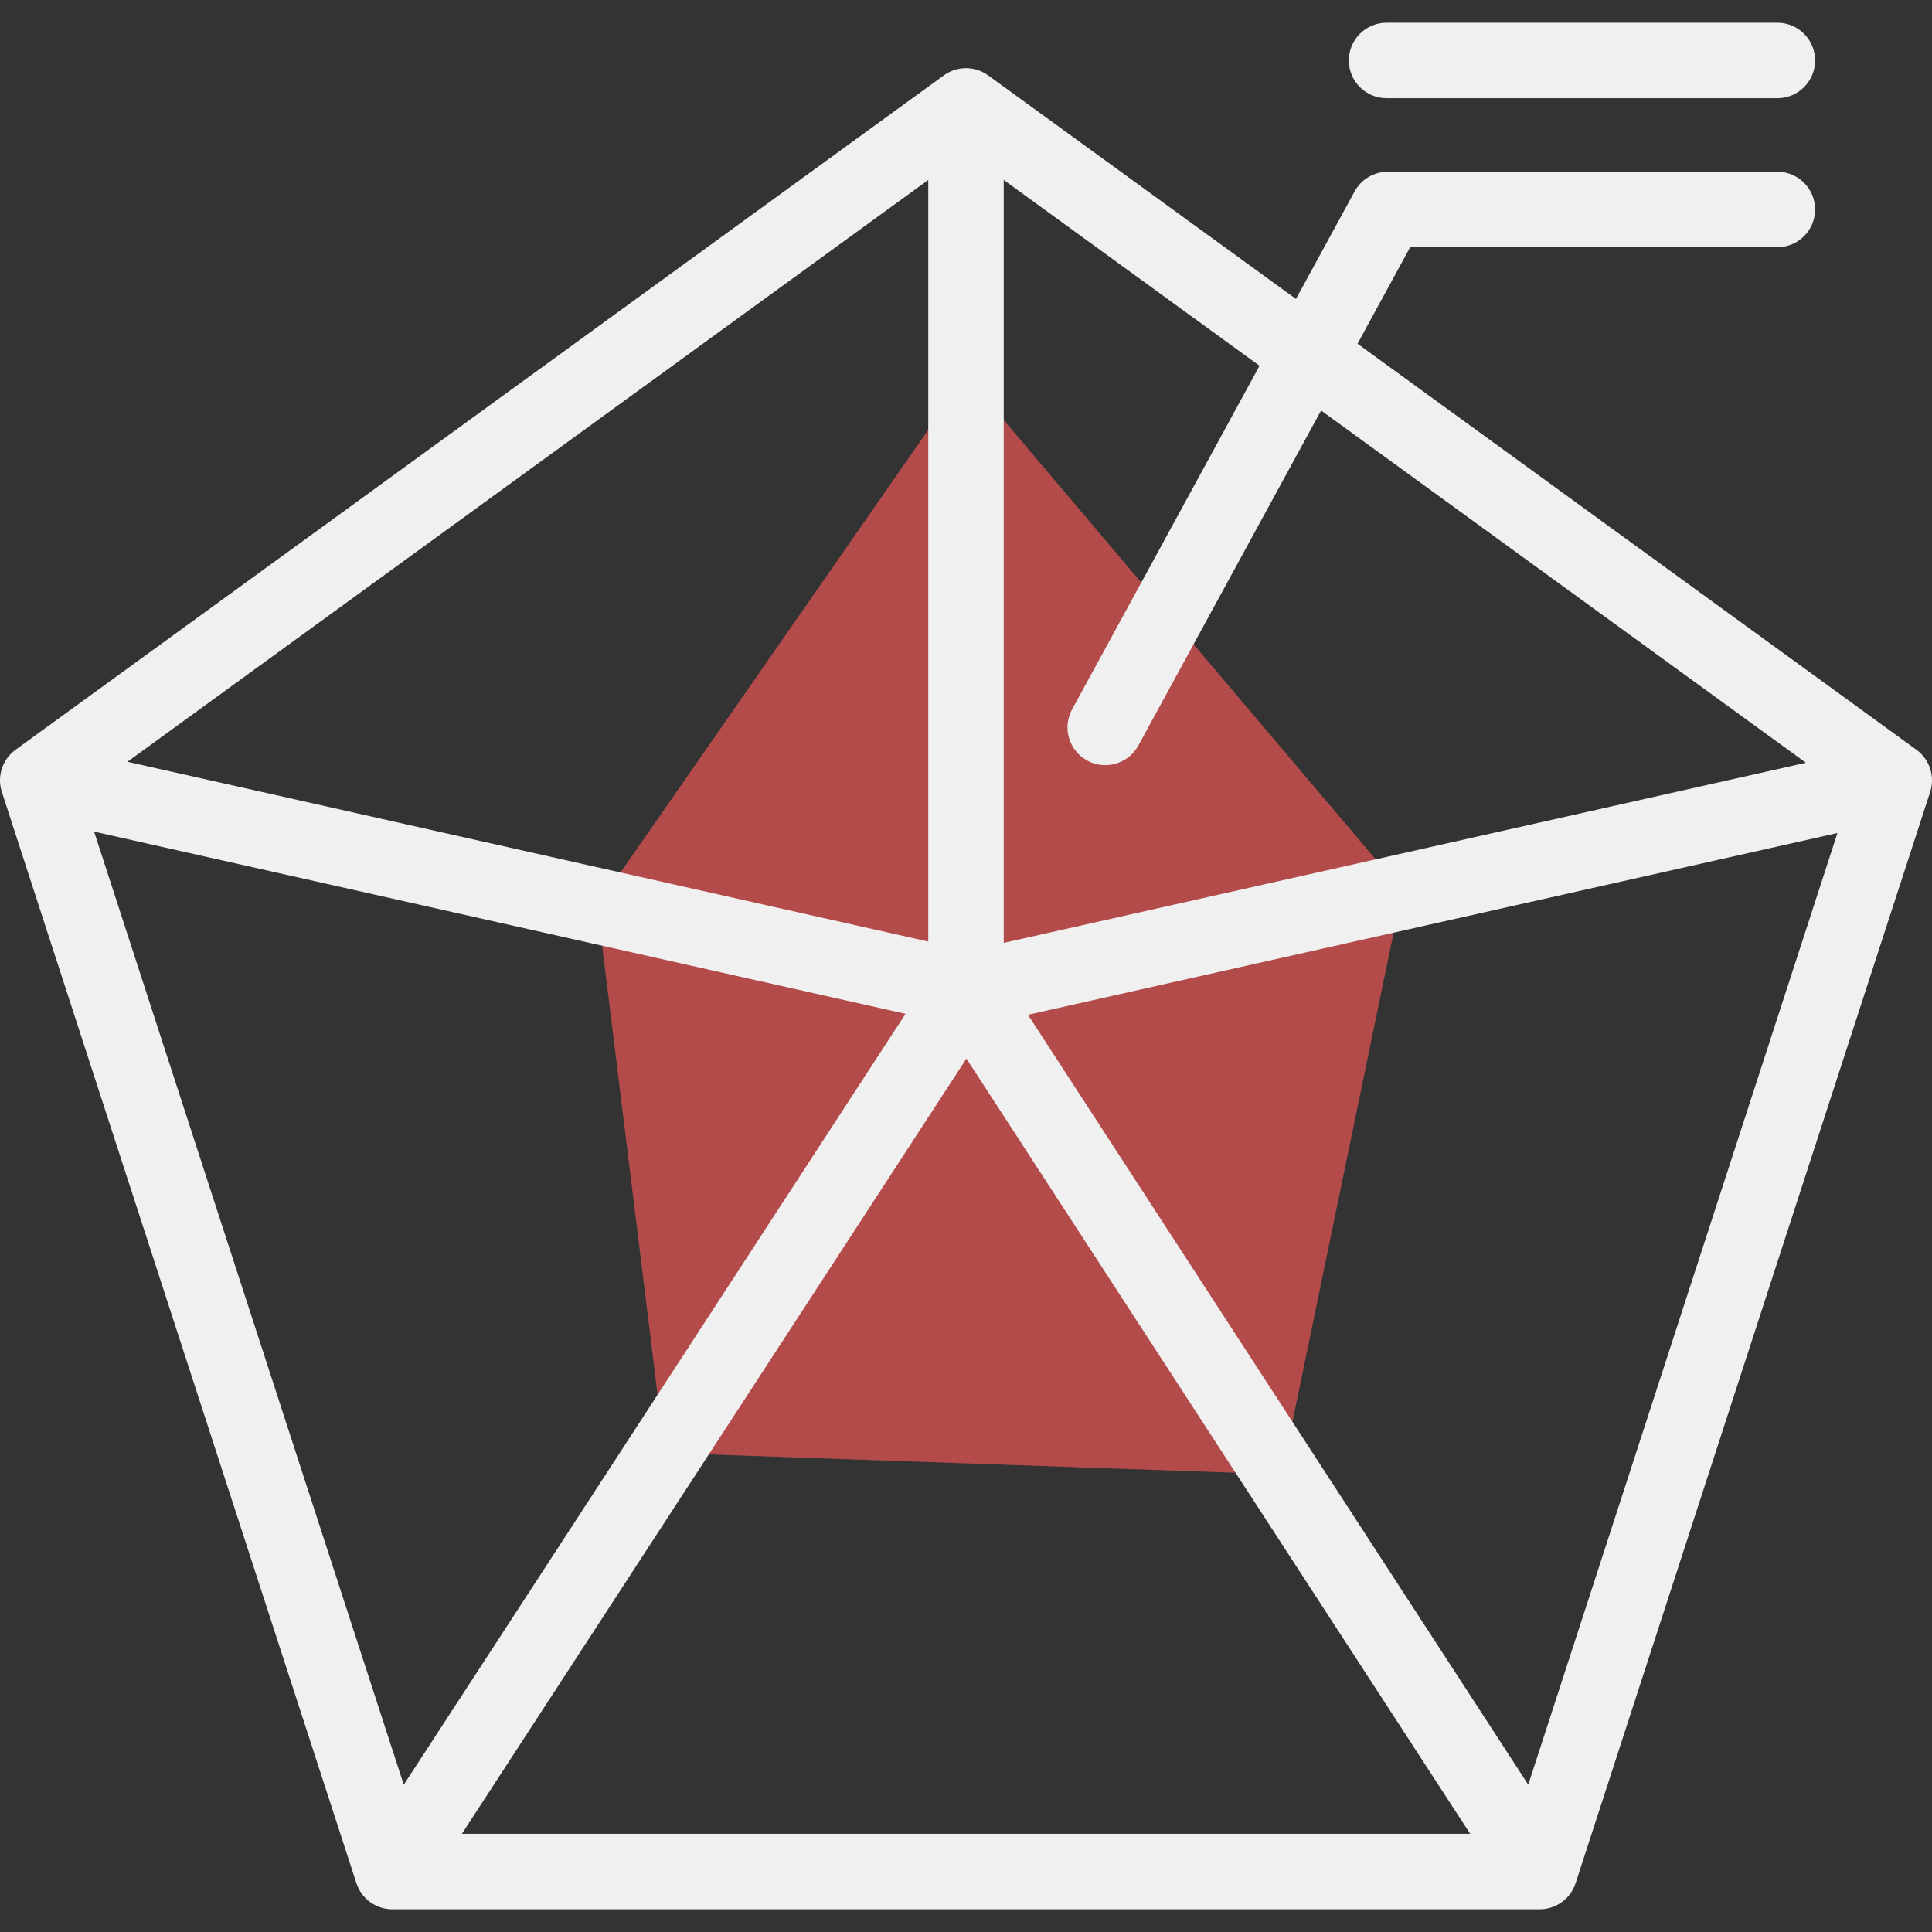 <svg xmlns="http://www.w3.org/2000/svg" xmlns:xlink="http://www.w3.org/1999/xlink" width="500" zoomAndPan="magnify" viewBox="0 0 375 375" height="500" preserveAspectRatio="xMidYMid meet" version="1.0"><rect x="0" y="0" width="375" height="375" fill="#333333" stroke="none"/><path fill="#b34b4b" d="M 187.5 72.891 L 272.18 172.898 L 248.758 286.176 L 129.031 282.008 L 115.922 175.84 Z M 187.5 72.891 " fill-opacity="1" fill-rule="evenodd"/><path fill="#f0f0f0" d="M 371.98 145.531 L 263.496 66.715 L 273.711 47.984 L 344.988 47.984 C 349.035 47.984 352.312 44.703 352.312 40.66 C 352.312 36.613 349.035 33.336 344.988 33.336 L 269.363 33.336 C 266.684 33.336 264.219 34.801 262.934 37.152 L 251.547 58.031 L 191.805 14.629 C 189.238 12.762 185.762 12.762 183.195 14.629 L 3.02 145.531 C 0.453 147.398 -0.621 150.703 0.359 153.723 L 69.18 365.531 C 70.16 368.547 72.973 370.59 76.145 370.59 L 298.855 370.59 C 302.027 370.59 304.84 368.547 305.82 365.531 L 374.641 153.723 C 375.621 150.703 374.547 147.398 371.98 145.531 Z M 211.02 147.617 C 212.133 148.227 213.336 148.516 214.52 148.516 C 217.113 148.516 219.629 147.133 220.957 144.695 L 256.422 79.68 L 350.527 148.051 L 194.824 183.012 L 194.824 34.926 L 244.473 70.996 L 208.098 137.68 C 206.16 141.234 207.469 145.684 211.02 147.617 Z M 180.176 182.758 L 24.734 147.859 L 180.176 34.926 Z M 285.359 355.941 L 89.652 355.941 L 187.582 205.473 Z M 18.262 161.418 L 175.762 196.781 L 78.371 346.418 Z M 296.633 346.406 L 199.523 196.969 L 356.648 161.691 Z M 296.633 346.406 " fill-opacity="1" fill-rule="nonzero"/><path fill="#f0f0f0" d="M 269.137 19.059 L 344.988 19.059 C 349.035 19.059 352.312 15.777 352.312 11.734 C 352.312 7.688 349.035 4.41 344.988 4.41 L 269.137 4.41 C 265.09 4.41 261.812 7.688 261.812 11.734 C 261.812 15.777 265.09 19.059 269.137 19.059 Z M 269.137 19.059 " fill-opacity="1" fill-rule="nonzero"/></svg>